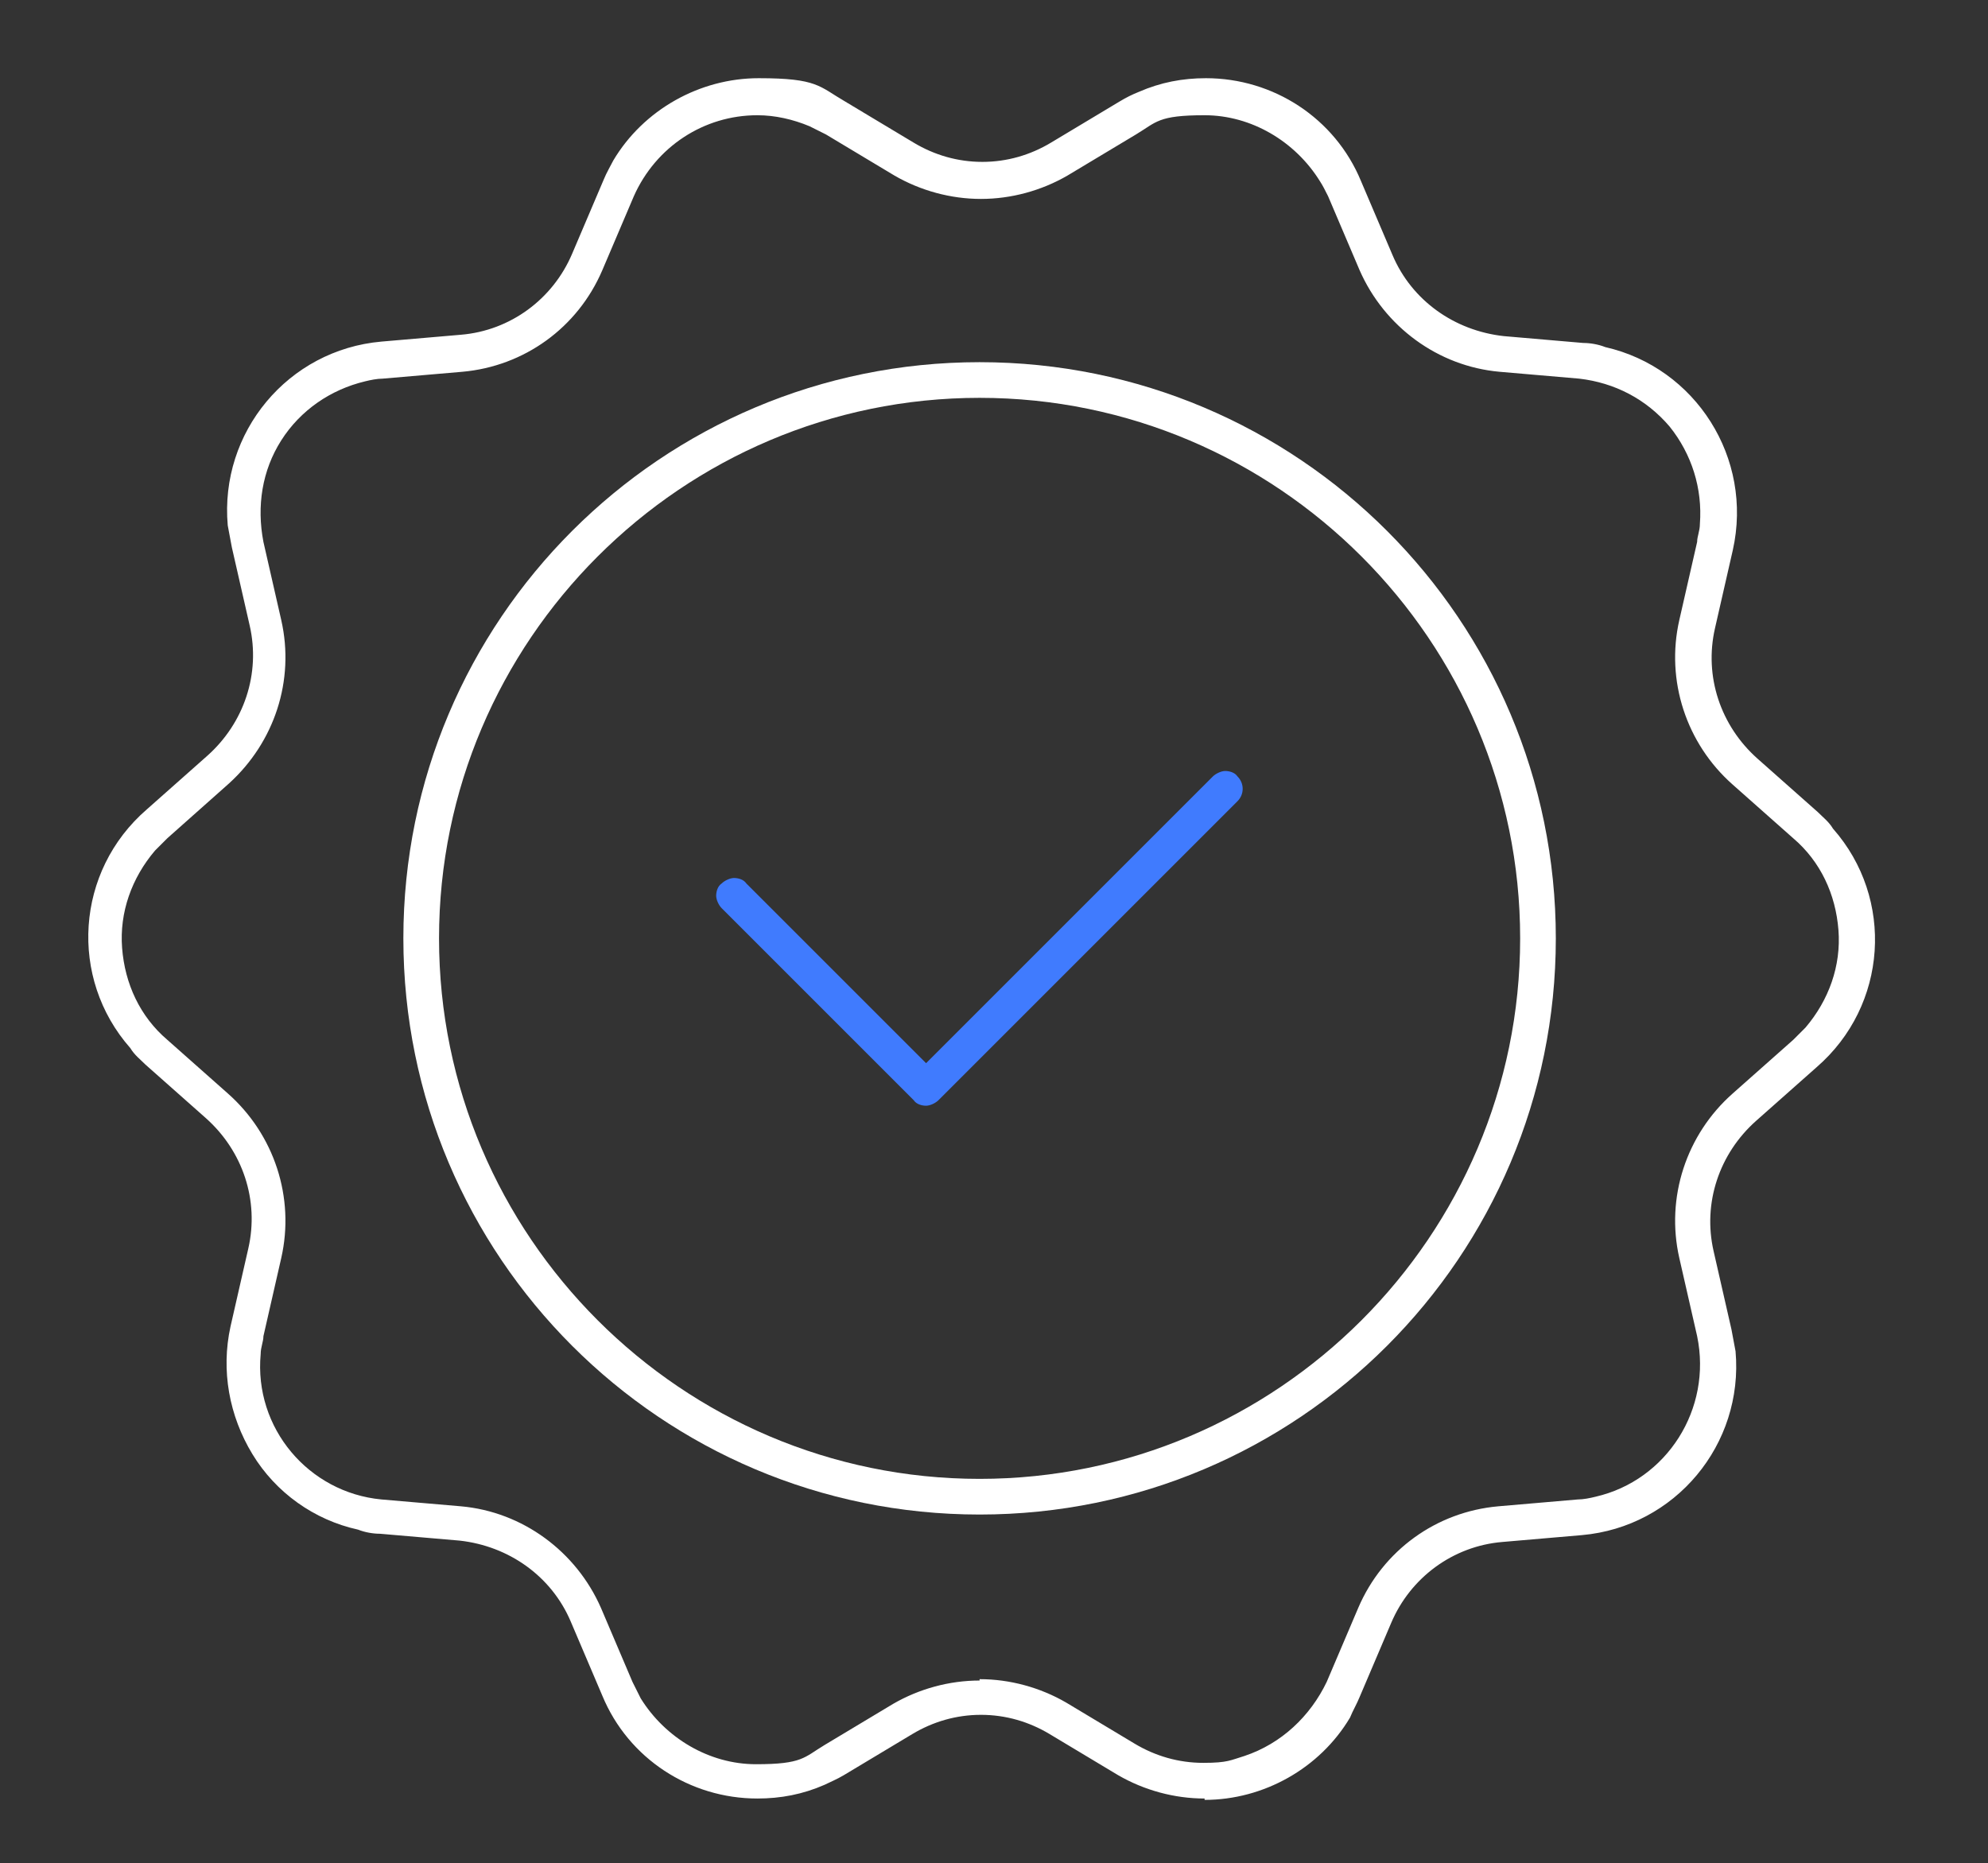<?xml version="1.0" encoding="UTF-8"?>
<svg id="Layer_1" xmlns="http://www.w3.org/2000/svg" width="144.9" height="135.8" version="1.1" viewBox="0 0 144.9 135.8">
  <rect x="0" y="0" width="144.9" height="135.8" fill="#333333" stroke="none"/>
  <!-- Generator: Adobe Illustrator 29.4.0, SVG Export Plug-In . SVG Version: 2.1.0 Build 152)  -->
  <defs>
    <style>
      .st0 {
        fill: #407bfe;
      }

      .st1 {
        fill: #fff;
      }
    </style>
  </defs>
  <path class="st1" d="M87.8,131.1c-2.2,0-4.4-.6-6.3-1.7l-5-3c-1.5-.9-3.2-1.4-5-1.4s-3.5.5-5,1.4l-5,3c-.5.3-1,.5-1.4.7-1.6.7-3.2,1-4.9,1-4.9,0-9.4-2.9-11.3-7.5l-2.3-5.4c-1.4-3.3-4.5-5.5-8.1-5.9l-5.8-.5c-.5,0-1.1-.1-1.6-.3-3.2-.7-6-2.7-7.7-5.5s-2.3-6.1-1.6-9.3l1.3-5.7c.8-3.5-.4-7.1-3.1-9.5l-4.4-3.9c-.4-.4-.8-.7-1.1-1.2-4.5-5.1-4-12.9,1.2-17.4l4.4-3.9c2.7-2.4,3.9-6,3.1-9.5l-1.3-5.7c-.1-.5-.2-1.1-.3-1.6-.6-6.8,4.4-12.8,11.2-13.4l5.8-.5c3.6-.3,6.7-2.6,8.1-5.9l2.3-5.4c.2-.5.5-1,.7-1.4,2.2-3.7,6.3-6,10.6-6s4.4.6,6.3,1.7l5,3c1.5.9,3.2,1.4,5,1.4s3.5-.5,5-1.4l5-3c.5-.3.9-.5,1.4-.7,1.6-.7,3.2-1,4.9-1,4.9,0,9.4,2.9,11.3,7.5l2.3,5.4c1.4,3.3,4.5,5.5,8.1,5.9l5.8.5c.5,0,1.1.1,1.6.3,6.6,1.5,10.8,8.1,9.3,14.8l-1.3,5.7c-.8,3.5.4,7.1,3.1,9.5l4.4,3.9c.4.4.8.7,1.1,1.2,4.5,5.1,4,12.9-1.2,17.4l-4.4,3.9c-2.7,2.4-3.9,6-3.1,9.5l1.3,5.7c.1.5.2,1.1.3,1.6.6,6.8-4.4,12.8-11.2,13.4l-5.8.5c-3.6.3-6.7,2.6-8.1,5.9l-2.3,5.4c-.2.5-.5,1-.7,1.5-2.2,3.7-6.3,6-10.6,6ZM71.4,122.4c2.2,0,4.4.6,6.3,1.7l5,3c1.5.9,3.2,1.4,5,1.4s2-.2,3-.5c2.7-.9,4.8-2.9,6-5.4l2.3-5.4c1.8-4.2,5.7-7,10.2-7.4l5.8-.5c.4,0,.9-.1,1.3-.2,5.2-1.2,8.5-6.4,7.4-11.7l-1.3-5.7c-1-4.4.5-9,3.9-12l4.4-3.9c.3-.3.6-.6.9-.9,1.7-2,2.6-4.5,2.4-7.1s-1.3-5-3.3-6.7l-4.4-3.9c-3.4-3-4.9-7.6-3.9-12l1.3-5.7c0-.4.2-.8.2-1.3.2-2.6-.6-5.1-2.2-7.1-1.7-2-4-3.2-6.6-3.5l-5.8-.5c-4.5-.4-8.4-3.3-10.2-7.4l-2.3-5.4c-.2-.4-.4-.8-.6-1.1-1.8-2.9-5-4.8-8.4-4.8s-3.5.5-5,1.4l-5,3c-1.9,1.1-4.1,1.7-6.3,1.7s-4.4-.6-6.3-1.7l-5-3c-.4-.2-.8-.4-1.2-.6-1.2-.5-2.5-.8-3.8-.8-3.9,0-7.4,2.3-9,5.9l-2.3,5.4c-1.8,4.2-5.7,7-10.2,7.4l-5.8.5c-.4,0-.9.1-1.3.2-2.5.6-4.7,2.1-6.1,4.3-1.4,2.2-1.8,4.8-1.3,7.4l1.3,5.7c1,4.4-.5,8.9-3.8,11.9l-4.5,4c-.3.3-.6.6-.9.9-1.7,2-2.6,4.5-2.4,7.1s1.3,5,3.3,6.7l4.4,3.9c3.4,3,4.9,7.6,3.9,12l-1.3,5.7c0,.4-.2.8-.2,1.3-.5,5.4,3.5,10.1,8.8,10.6l5.8.5c4.5.4,8.4,3.3,10.2,7.4l2.3,5.4c.2.4.4.8.6,1.2,1.8,2.9,5,4.8,8.4,4.8s3.5-.5,5-1.4l5-3c1.9-1.1,4.1-1.7,6.3-1.7Z"/>
  <path class="st1" d="M71.4,110.4c-23.2,0-42-18.8-42-42s18.8-42,42-42,42,18.8,42,42-18.8,42-42,42ZM71.4,29c-21.7,0-39.4,17.7-39.4,39.4s17.7,39.4,39.4,39.4,39.4-17.7,39.4-39.4-17.7-39.4-39.4-39.4Z"/>
  <path class="st0" d="M67.5,80.6c-.3,0-.7-.1-.9-.4l-14-14c-.2-.2-.4-.6-.4-.9s.1-.7.4-.9c.2-.2.6-.4.9-.4h0c.3,0,.7.1.9.4l13.1,13.1,20.9-20.9c.2-.2.6-.4.9-.4s.7.1.9.4c.5.5.5,1.3,0,1.8l-21.8,21.8c-.2.2-.6.4-.9.4Z"/>
</svg>